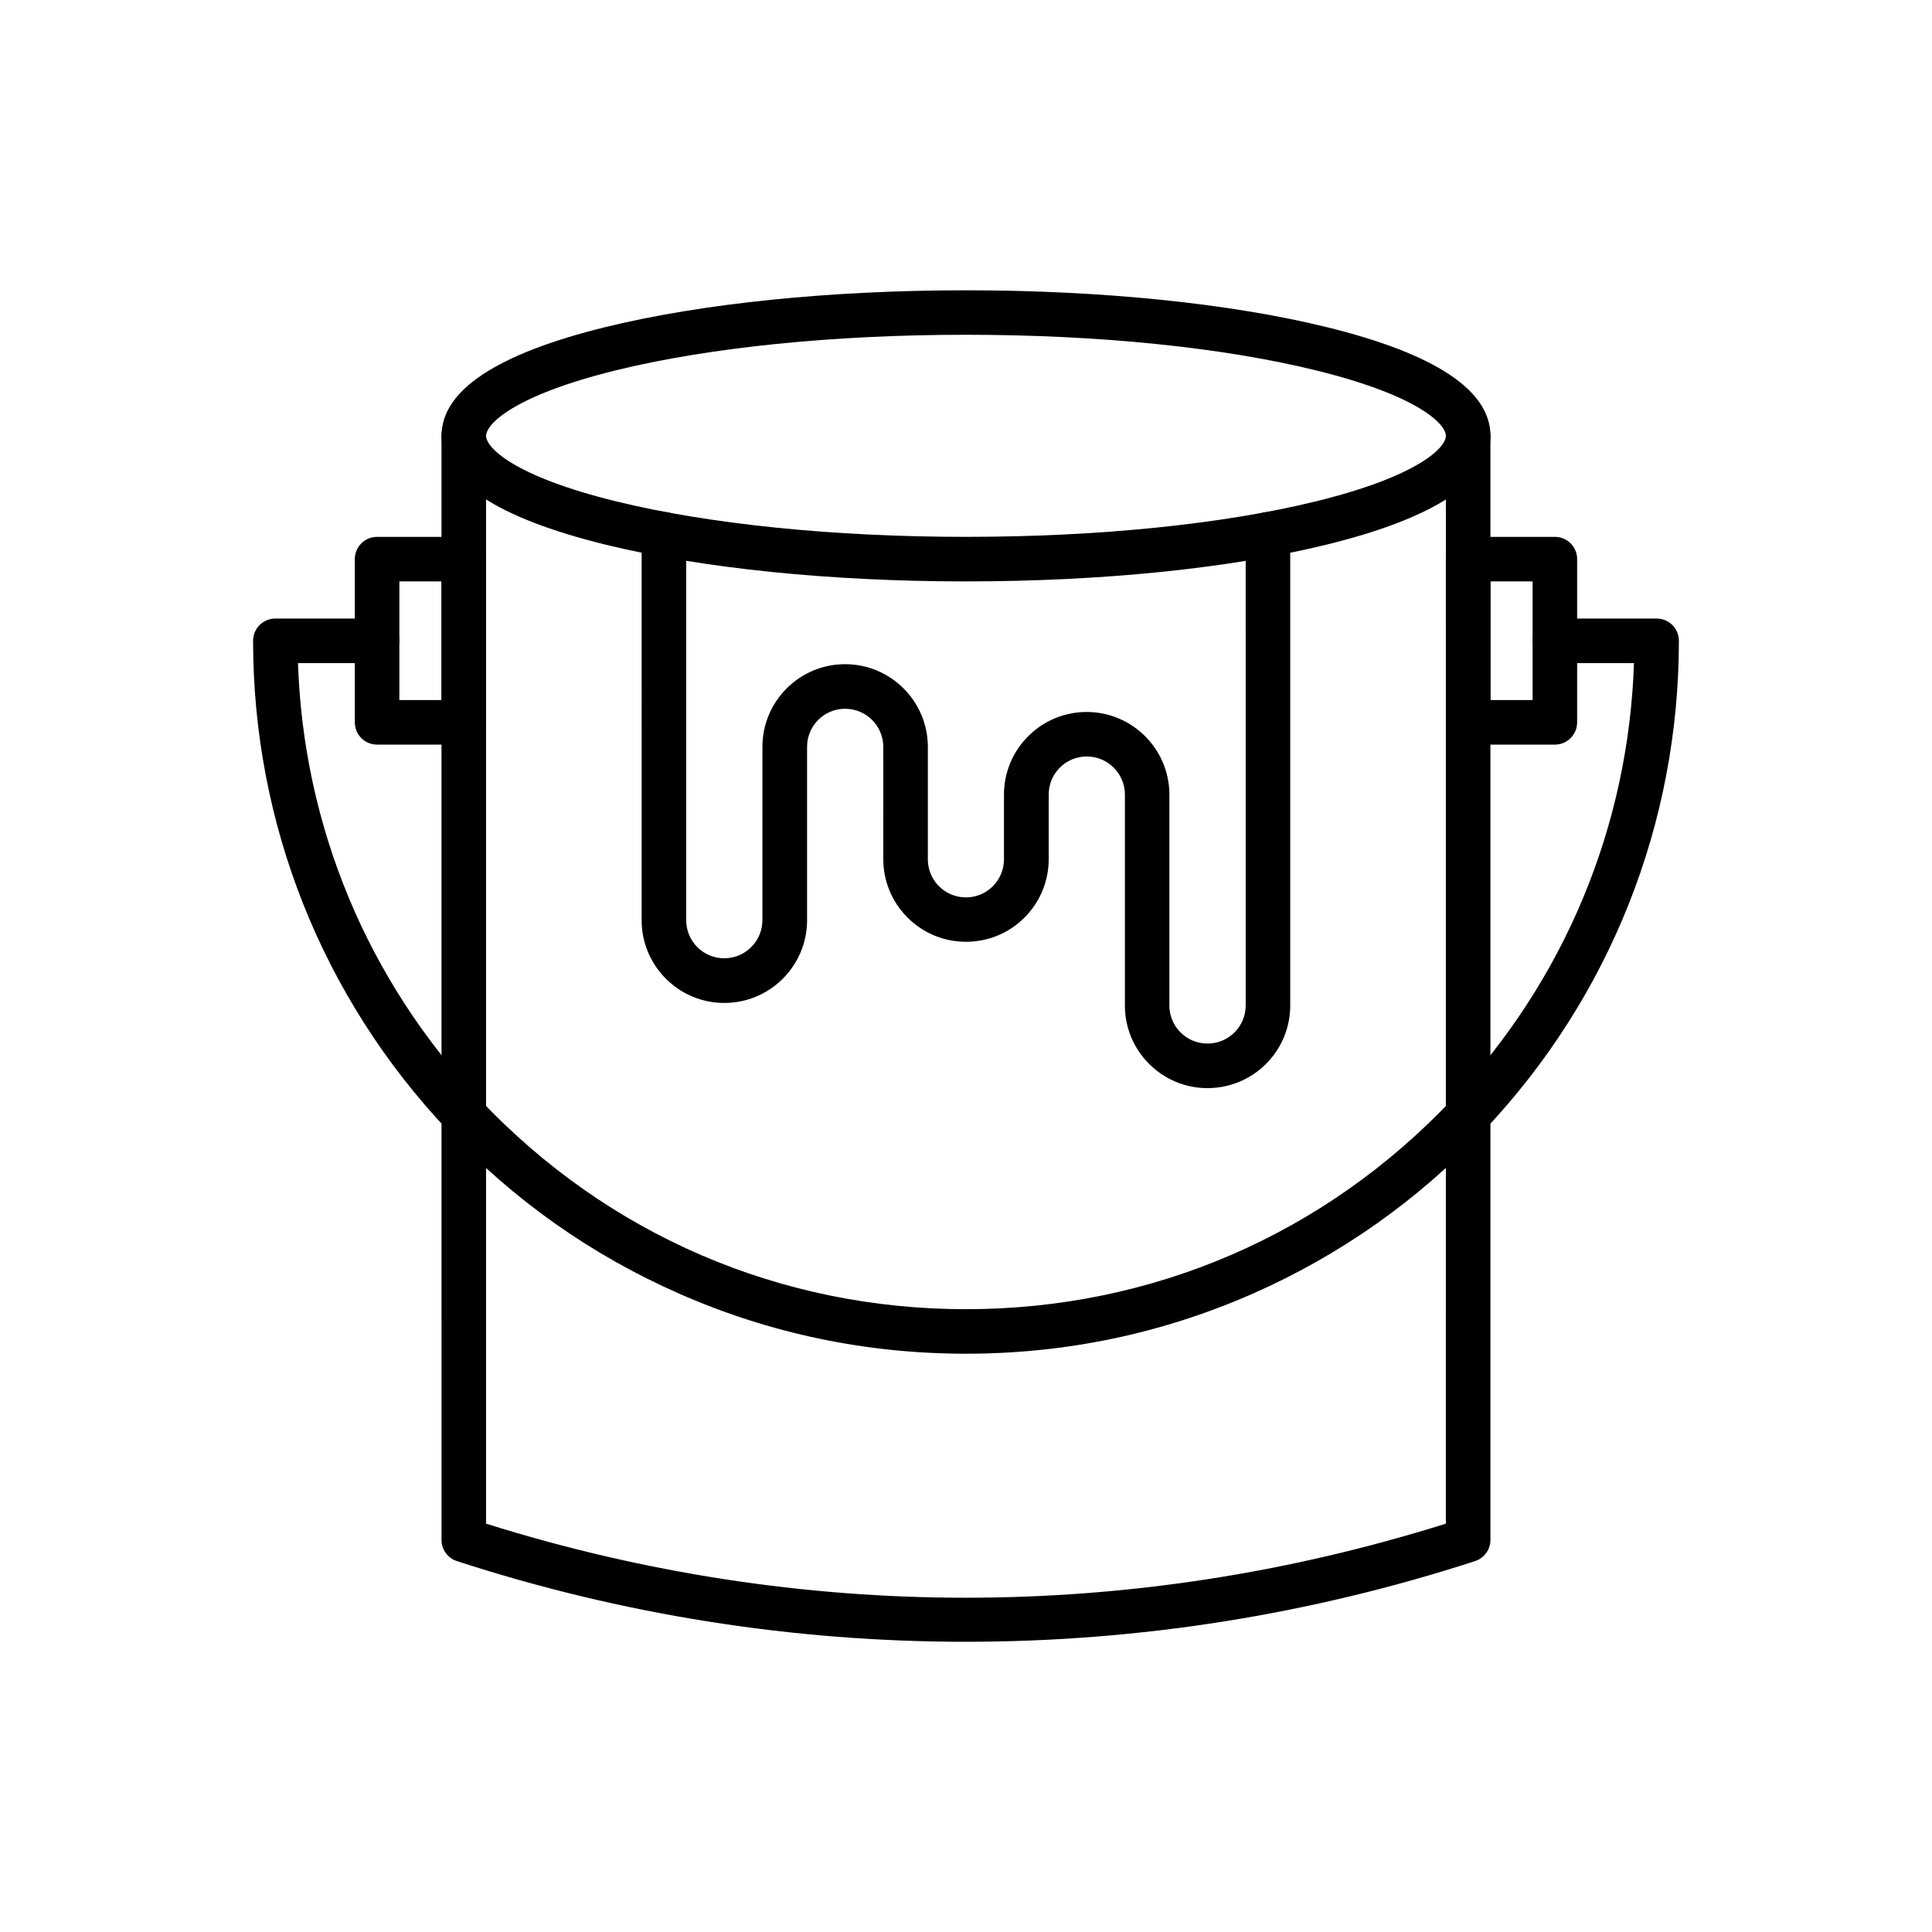 <?xml version="1.0" encoding="UTF-8"?>
<!-- Uploaded to: ICON Repo, www.iconrepo.com, Generator: ICON Repo Mixer Tools -->
<svg fill="#000000" width="800px" height="800px" version="1.1" viewBox="144 144 512 512" xmlns="http://www.w3.org/2000/svg">
 <g>
  <path d="m400 579.09c-45.879 0-91.266-7.184-134.91-21.379-2.434-0.789-4.082-3.051-4.082-5.609l-0.004-292.59c0-3.273 2.633-5.902 5.902-5.902 3.273 0 5.902 2.633 5.902 5.902v288.27c83.297 26.176 171.04 26.176 254.36 0l0.004-288.27c0-3.273 2.633-5.902 5.902-5.902 3.273 0 5.902 2.633 5.902 5.902v292.59c0 2.559-1.648 4.82-4.082 5.609-43.637 14.168-89.023 21.375-134.9 21.375z"/>
  <path d="m400 298.08c-36.016 0-69.938-3.469-95.523-9.742-28.832-7.086-43.469-16.777-43.469-28.832 0-12.055 14.637-21.746 43.469-28.832 25.586-6.273 59.508-9.742 95.523-9.742s69.938 3.469 95.523 9.742c28.855 7.086 43.469 16.777 43.469 28.832 0 12.055-14.637 21.746-43.469 28.832-25.586 6.297-59.512 9.742-95.523 9.742zm0-65.363c-35.078 0-67.996 3.344-92.691 9.398-27.285 6.715-34.492 14.316-34.492 17.391 0 3.074 7.207 10.676 34.488 17.367 24.699 6.051 57.613 9.398 92.691 9.398s67.996-3.344 92.691-9.398c27.281-6.691 34.488-14.293 34.488-17.367 0-3.074-7.207-10.676-34.488-17.367-24.695-6.078-57.609-9.422-92.688-9.422z"/>
  <path d="m400 502.75c-26.445 0-52.055-5.363-76.062-15.941-23.199-10.211-43.836-24.773-61.305-43.297-33.262-35.203-51.562-81.254-51.562-129.69 0-3.273 2.633-5.902 5.902-5.902h26.961c3.273 0 5.902 2.633 5.902 5.902 0 3.273-2.633 5.902-5.902 5.902h-20.961c1.426 43.246 18.426 84.133 48.242 115.7 33.824 35.816 79.555 55.523 128.78 55.523 49.227 0 94.98-19.73 128.78-55.523 29.816-31.562 46.812-72.445 48.242-115.7h-20.961c-3.273 0-5.902-2.633-5.902-5.902 0-3.273 2.633-5.902 5.902-5.902h26.965c3.273 0 5.902 2.633 5.902 5.902 0 48.438-18.301 94.488-51.562 129.69-17.492 18.5-38.105 33.062-61.305 43.297-24.008 10.578-49.613 15.941-76.059 15.941z"/>
  <path d="m266.91 341.33h-22.977c-3.273 0-5.902-2.633-5.902-5.902l-0.004-43.25c0-3.273 2.633-5.902 5.902-5.902h22.98c3.273 0 5.902 2.633 5.902 5.902v43.246c0 3.273-2.633 5.906-5.902 5.906zm-17.074-11.809h11.168v-31.438h-11.168z"/>
  <path d="m556.06 341.33h-22.977c-3.273 0-5.902-2.633-5.902-5.902l-0.004-43.25c0-3.273 2.633-5.902 5.902-5.902h22.977c3.273 0 5.902 2.633 5.902 5.902v43.246c0.004 3.273-2.652 5.906-5.898 5.906zm-17.074-11.809h11.168v-31.438h-11.168z"/>
  <path d="m464.03 432.37c-5.856 0-11.367-2.289-15.5-6.422-4.133-4.133-6.422-9.645-6.422-15.5l0.004-55.863c0-5.586-4.527-10.109-10.109-10.109-2.707 0-5.238 1.059-7.133 2.953-1.918 1.918-2.953 4.453-2.953 7.133v17.098c0 4.797-1.523 9.348-4.402 13.188-4.184 5.559-10.578 8.734-17.516 8.734-5.856 0-11.367-2.289-15.5-6.422-0.715-0.715-1.402-1.5-2.016-2.312-2.879-3.836-4.402-8.387-4.402-13.188l-0.004-29.719c0-5.586-4.527-10.109-10.109-10.109-2.707 0-5.238 1.059-7.133 2.953-1.918 1.918-2.953 4.453-2.953 7.16v45.93c0 12.078-9.84 21.918-21.918 21.918-5.856 0-11.367-2.289-15.5-6.422-4.133-4.133-6.422-9.645-6.422-15.5l0.004-102.26c0-3.273 2.633-5.902 5.902-5.902 3.273 0 5.902 2.633 5.902 5.902v102.26c0 2.707 1.059 5.238 2.953 7.133 1.918 1.918 4.453 2.953 7.133 2.953 5.586 0 10.109-4.527 10.109-10.109l0.004-45.906c0-5.856 2.289-11.367 6.422-15.5 4.133-4.133 9.617-6.422 15.5-6.422 12.078 0 21.918 9.84 21.918 21.918v29.766c0 2.215 0.688 4.305 2.016 6.078 0.27 0.367 0.59 0.738 0.934 1.082 1.895 1.918 4.453 2.953 7.133 2.953 3.199 0 6.148-1.477 8.07-4.035 1.328-1.77 2.016-3.863 2.016-6.078v-17.098c0-5.856 2.289-11.367 6.422-15.5 4.133-4.133 9.645-6.422 15.5-6.422 12.078 0 21.918 9.84 21.918 21.918v55.867c0 2.707 1.059 5.238 2.953 7.133 1.918 1.918 4.453 2.953 7.16 2.953 5.586 0 10.109-4.527 10.109-10.109l-0.004-124.84c0-3.273 2.633-5.902 5.902-5.902 3.273 0 5.902 2.633 5.902 5.902v124.84c0.031 12.078-9.812 21.918-21.891 21.918z"/>
 </g>
</svg>